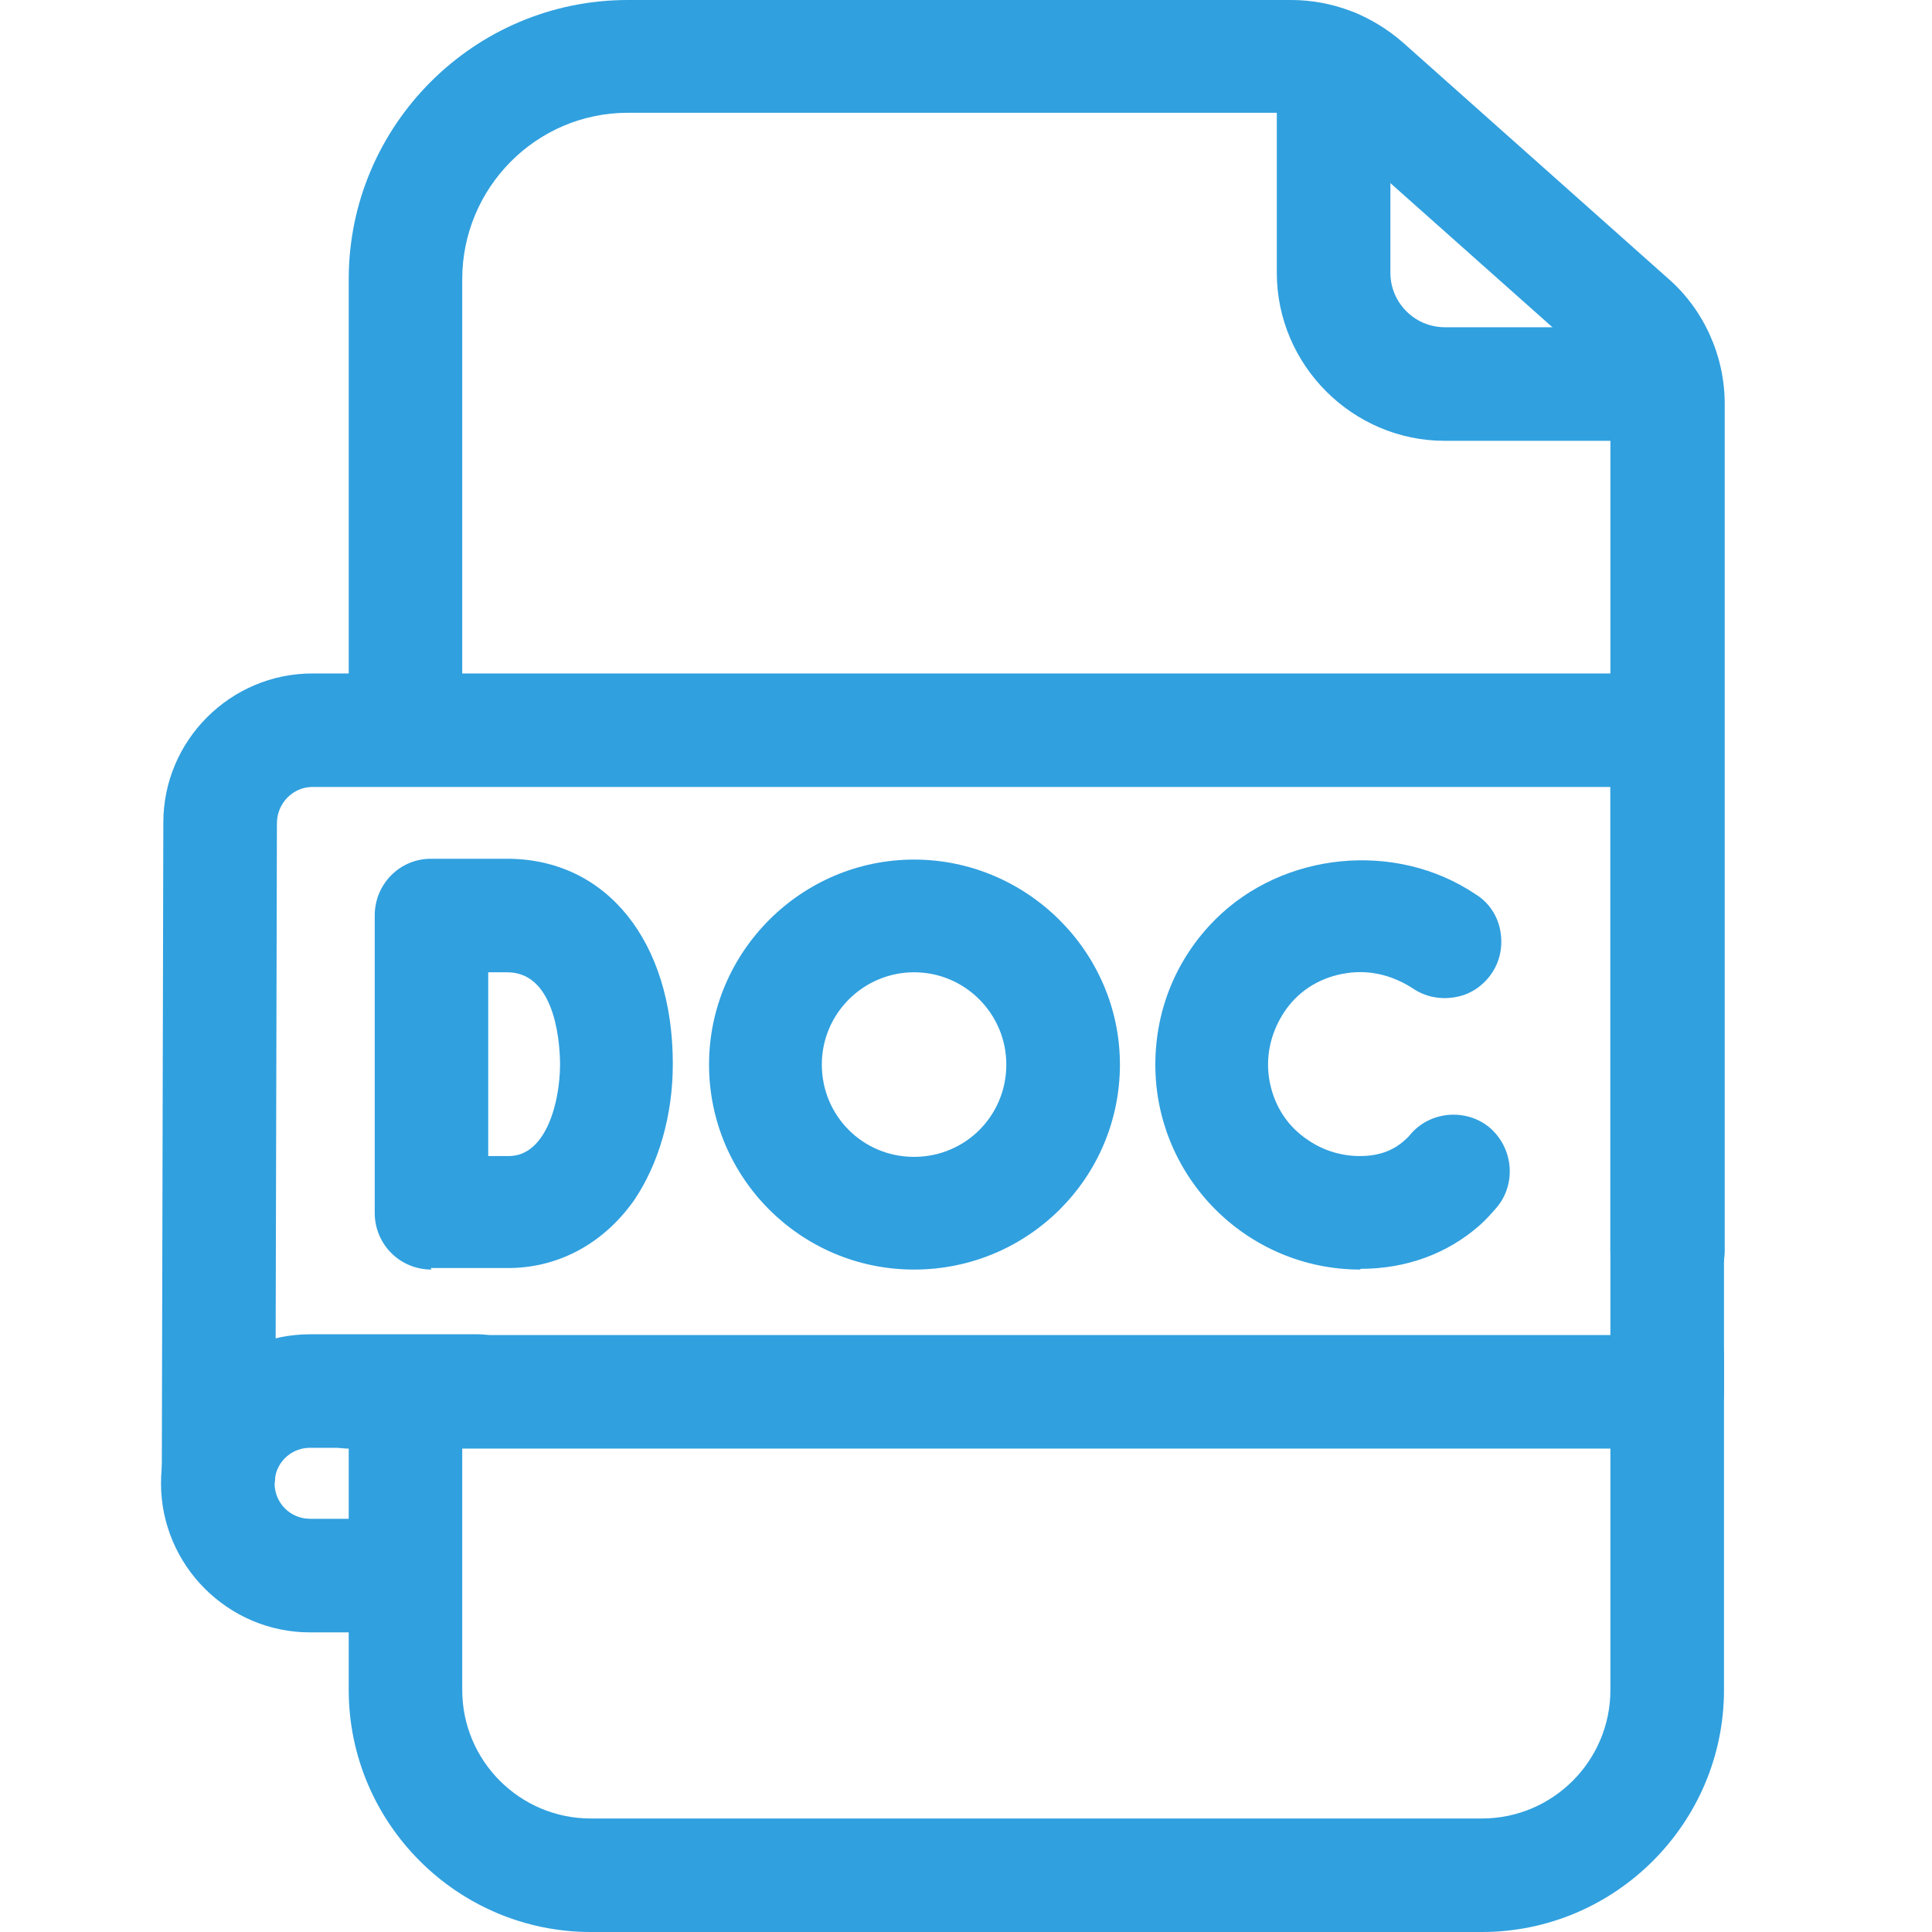 <svg width="24" height="24" viewBox="0 0 24 24" fill="none" xmlns="http://www.w3.org/2000/svg">
<path d="M18.409 23.755H7.339C5.811 23.755 4.577 22.521 4.577 20.993V17.378C4.577 17.123 4.782 16.918 5.037 16.918C5.292 16.918 5.497 17.123 5.497 17.378V20.993C5.497 22.012 6.32 22.834 7.339 22.834H18.409C19.427 22.834 20.25 22.012 20.25 20.993V16.859C20.25 16.604 20.456 16.398 20.71 16.398C20.965 16.398 21.171 16.604 21.171 16.859V20.993C21.171 22.521 19.937 23.755 18.409 23.755Z" fill="#30A0DF"/>
<path d="M18.408 24H7.339C5.683 24 4.332 22.648 4.332 20.993V17.378C4.332 16.986 4.645 16.673 5.037 16.673C5.429 16.673 5.742 16.986 5.742 17.378V20.993C5.742 21.874 6.457 22.59 7.339 22.59H18.408C19.29 22.59 20.005 21.874 20.005 20.993V16.859C20.005 16.467 20.319 16.154 20.71 16.154C21.102 16.154 21.416 16.467 21.416 16.859V20.993C21.416 22.648 20.064 24 18.408 24ZM5.037 17.163C4.919 17.163 4.821 17.261 4.821 17.378V20.993C4.821 22.384 5.958 23.51 7.339 23.51H18.408C19.799 23.51 20.926 22.374 20.926 20.993V16.859C20.926 16.741 20.828 16.643 20.71 16.643C20.593 16.643 20.495 16.741 20.495 16.859V20.993C20.495 22.149 19.554 23.079 18.408 23.079H7.339C6.183 23.079 5.252 22.139 5.252 20.993V17.378C5.252 17.261 5.154 17.163 5.037 17.163Z" fill="#30A0DF"/>
<path d="M20.71 15.997C20.456 15.997 20.25 15.791 20.25 15.536V5.015C20.25 4.751 20.133 4.506 19.937 4.33L16.645 1.401C16.479 1.254 16.253 1.166 16.028 1.166H7.8C6.526 1.166 5.497 2.204 5.497 3.478V9.071C5.497 9.326 5.292 9.531 5.037 9.531C4.782 9.531 4.577 9.326 4.577 9.071V3.468C4.577 1.685 6.017 0.245 7.8 0.245H16.038C16.488 0.245 16.929 0.411 17.262 0.705L20.554 3.634C20.946 3.987 21.171 4.487 21.171 5.015V15.536C21.171 15.791 20.965 15.997 20.71 15.997Z" fill="#30A0DF"/>
<path d="M20.71 16.242C20.319 16.242 20.005 15.928 20.005 15.536V5.016C20.005 4.82 19.927 4.633 19.78 4.506L16.488 1.577C16.361 1.469 16.204 1.401 16.038 1.401H7.799C6.663 1.401 5.742 2.331 5.742 3.468V9.061C5.742 9.453 5.429 9.767 5.037 9.767C4.645 9.767 4.332 9.453 4.332 9.061V3.468C4.332 1.558 5.889 0 7.799 0H16.038C16.547 0 17.037 0.186 17.429 0.529L20.72 3.458C21.171 3.85 21.425 4.428 21.425 5.016V15.536C21.425 15.928 21.112 16.242 20.72 16.242H20.71ZM7.799 0.921H16.038C16.322 0.921 16.596 1.029 16.811 1.215L20.103 4.144C20.348 4.369 20.495 4.682 20.495 5.016V15.536C20.495 15.654 20.593 15.752 20.71 15.752C20.828 15.752 20.926 15.654 20.926 15.536V5.016C20.926 4.555 20.73 4.124 20.387 3.82L17.096 0.891C16.802 0.627 16.43 0.49 16.038 0.49H7.799C6.154 0.49 4.821 1.832 4.821 3.468V9.061C4.821 9.179 4.919 9.277 5.037 9.277C5.154 9.277 5.252 9.179 5.252 9.061V3.468C5.252 2.067 6.398 0.921 7.799 0.911V0.921Z" fill="#30A0DF"/>
<path d="M20.691 5.231H17.948C16.929 5.231 16.106 4.408 16.106 3.389V0.813C16.106 0.558 16.312 0.353 16.567 0.353C16.822 0.353 17.027 0.558 17.027 0.813V3.389C17.027 3.899 17.439 4.31 17.948 4.31H20.691C20.946 4.31 21.151 4.516 21.151 4.771C21.151 5.025 20.946 5.231 20.691 5.231Z" fill="#30A0DF"/>
<path d="M20.691 5.476H17.948C16.802 5.476 15.861 4.535 15.861 3.389V0.813C15.861 0.421 16.175 0.108 16.567 0.108C16.959 0.108 17.272 0.421 17.272 0.813V3.389C17.272 3.762 17.576 4.065 17.948 4.065H20.691C21.083 4.065 21.396 4.379 21.396 4.771C21.396 5.162 21.083 5.476 20.691 5.476ZM16.567 0.597C16.449 0.597 16.351 0.695 16.351 0.813V3.389C16.351 4.271 17.066 4.986 17.948 4.986H20.691C20.808 4.986 20.906 4.888 20.906 4.771C20.906 4.653 20.808 4.555 20.691 4.555H17.948C17.301 4.555 16.782 4.026 16.782 3.389V0.813C16.782 0.695 16.684 0.597 16.567 0.597Z" fill="#30A0DF"/>
<path d="M5.36 15.527C5.106 15.527 4.9 15.321 4.9 15.066C4.9 15.066 4.9 13.724 4.9 13.215V11.373C4.9 11.118 5.106 10.913 5.36 10.913H6.311C7.398 10.913 8.123 11.843 8.123 13.215C8.123 13.812 7.966 14.361 7.682 14.772C7.359 15.242 6.879 15.507 6.34 15.517C6.066 15.517 5.39 15.517 5.36 15.517V15.527ZM5.811 11.833V13.215C5.811 13.528 5.811 14.165 5.811 14.606C5.997 14.606 6.203 14.606 6.32 14.606C6.928 14.596 7.202 13.881 7.202 13.224C7.202 12.999 7.163 11.833 6.301 11.833H5.811Z" fill="#30A0DF"/>
<path d="M5.36 15.771C4.968 15.771 4.655 15.458 4.655 15.066V11.373C4.655 10.981 4.968 10.668 5.35 10.668H6.301C7.535 10.668 8.358 11.696 8.358 13.215C8.358 13.861 8.181 14.459 7.878 14.909C7.505 15.438 6.957 15.742 6.34 15.752C6.105 15.752 5.566 15.752 5.399 15.752H5.35L5.36 15.771ZM5.34 15.282H5.36C5.36 15.282 6.065 15.282 6.33 15.282C6.79 15.282 7.192 15.046 7.476 14.645C7.731 14.273 7.878 13.773 7.878 13.225C7.878 11.99 7.251 11.167 6.31 11.167H5.36C5.243 11.167 5.145 11.265 5.145 11.383V15.076C5.145 15.184 5.233 15.282 5.34 15.291V15.282ZM5.821 14.851H5.576V14.606C5.576 14.165 5.576 13.528 5.576 13.215V11.588H6.31C7.153 11.588 7.456 12.47 7.456 13.225C7.456 13.979 7.104 14.831 6.34 14.851C6.222 14.851 6.016 14.851 5.83 14.851H5.821ZM6.065 12.078V13.215C6.065 13.479 6.065 13.949 6.065 14.361C6.163 14.361 6.261 14.361 6.32 14.361C6.79 14.361 6.957 13.675 6.957 13.225C6.957 13.038 6.927 12.078 6.301 12.078H6.056H6.065Z" fill="#30A0DF"/>
<path d="M11.355 15.527C10.081 15.527 9.043 14.498 9.053 13.215C9.053 11.941 10.081 10.913 11.365 10.913C12.638 10.913 13.667 11.941 13.667 13.224C13.667 14.498 12.638 15.527 11.355 15.527ZM11.355 11.833C10.591 11.833 9.964 12.451 9.964 13.224C9.964 13.998 10.581 14.616 11.355 14.616C12.129 14.616 12.746 13.998 12.746 13.224C12.746 12.46 12.129 11.833 11.355 11.833Z" fill="#30A0DF"/>
<path d="M11.355 15.771C9.944 15.771 8.808 14.625 8.808 13.224C8.808 11.824 9.954 10.678 11.355 10.678C12.756 10.678 13.912 11.824 13.912 13.224C13.912 14.635 12.766 15.771 11.355 15.771ZM11.355 11.158C10.219 11.158 9.298 12.078 9.298 13.215C9.298 14.351 10.219 15.272 11.355 15.272C12.491 15.272 13.412 14.341 13.422 13.215C13.422 12.078 12.501 11.158 11.355 11.158ZM11.355 14.851C10.454 14.851 9.719 14.116 9.719 13.215C9.719 12.313 10.454 11.579 11.355 11.579C12.256 11.579 12.991 12.313 12.991 13.215C12.991 14.116 12.256 14.851 11.355 14.851ZM11.355 12.078C10.728 12.078 10.209 12.588 10.209 13.224C10.209 13.861 10.718 14.371 11.355 14.371C11.992 14.371 12.501 13.861 12.501 13.224C12.501 12.598 11.992 12.078 11.355 12.078Z" fill="#30A0DF"/>
<path d="M16.899 15.527C15.626 15.527 14.587 14.498 14.587 13.224C14.587 11.951 15.616 10.913 16.889 10.913C17.35 10.913 17.8 11.05 18.183 11.304C18.398 11.442 18.467 11.716 18.329 11.931C18.192 12.147 17.918 12.216 17.703 12.078C17.693 12.078 17.683 12.069 17.673 12.059C17.036 11.628 16.174 11.794 15.743 12.431C15.312 13.068 15.479 13.93 16.116 14.361C16.341 14.518 16.615 14.596 16.889 14.596C17.174 14.596 17.409 14.508 17.595 14.341C17.634 14.312 17.663 14.273 17.703 14.233C17.869 14.037 18.153 14.018 18.349 14.175C18.545 14.341 18.564 14.625 18.408 14.821C18.349 14.89 18.28 14.958 18.212 15.027C17.859 15.34 17.399 15.507 16.889 15.507L16.899 15.527Z" fill="#30A0DF"/>
<path d="M16.899 15.771C15.489 15.771 14.352 14.625 14.352 13.225C14.352 12.539 14.617 11.902 15.097 11.422C15.94 10.58 17.34 10.442 18.33 11.109C18.477 11.197 18.594 11.354 18.633 11.54C18.672 11.726 18.643 11.912 18.545 12.069C18.447 12.225 18.291 12.343 18.104 12.382C17.918 12.421 17.732 12.392 17.575 12.294C17.282 12.098 16.978 12.039 16.674 12.098C16.37 12.157 16.116 12.323 15.949 12.578C15.783 12.833 15.714 13.136 15.773 13.44C15.832 13.744 15.998 13.998 16.253 14.165C16.439 14.292 16.664 14.361 16.89 14.361C17.115 14.361 17.291 14.302 17.438 14.175C17.468 14.145 17.497 14.126 17.517 14.096C17.762 13.802 18.212 13.763 18.506 14.008C18.8 14.263 18.839 14.704 18.594 14.998C18.526 15.076 18.457 15.154 18.379 15.223C17.977 15.575 17.468 15.762 16.899 15.762V15.771ZM16.899 11.158C16.351 11.158 15.832 11.373 15.44 11.765C15.048 12.157 14.832 12.676 14.832 13.225C14.832 13.773 15.048 14.292 15.44 14.684C15.832 15.076 16.351 15.291 16.899 15.291C17.35 15.291 17.742 15.145 18.055 14.87C18.114 14.821 18.173 14.753 18.222 14.694C18.3 14.606 18.291 14.469 18.192 14.39C18.104 14.312 17.967 14.322 17.889 14.42C17.85 14.469 17.811 14.508 17.762 14.547C17.526 14.753 17.233 14.86 16.89 14.86C16.566 14.86 16.253 14.762 15.979 14.576C15.616 14.331 15.371 13.959 15.293 13.538C15.215 13.117 15.293 12.676 15.538 12.313C15.783 11.951 16.155 11.706 16.576 11.628C17.007 11.549 17.438 11.628 17.801 11.873C17.869 11.922 17.928 11.931 17.987 11.912C18.046 11.902 18.085 11.863 18.124 11.814C18.153 11.765 18.163 11.706 18.153 11.647C18.144 11.589 18.104 11.549 18.055 11.51C17.703 11.275 17.301 11.148 16.89 11.148L16.899 11.158Z" fill="#30A0DF"/>
<path d="M4.557 20.033H3.852C2.96 20.033 2.245 19.317 2.245 18.426C2.245 17.535 2.96 16.82 3.852 16.82H5.938C6.193 16.82 6.399 17.025 6.399 17.28C6.399 17.535 6.193 17.74 5.938 17.74H3.852C3.47 17.74 3.166 18.044 3.166 18.426C3.166 18.808 3.47 19.112 3.852 19.112H4.557C4.812 19.112 5.017 19.317 5.017 19.572C5.017 19.827 4.812 20.033 4.557 20.033Z" fill="#30A0DF"/>
<path d="M4.557 20.278H3.851C2.833 20.278 2 19.445 2 18.426C2 17.407 2.833 16.575 3.851 16.575H5.938C6.33 16.575 6.643 16.888 6.643 17.28C6.643 17.672 6.33 17.985 5.938 17.985H3.851C3.607 17.985 3.411 18.181 3.411 18.426C3.411 18.671 3.607 18.867 3.851 18.867H4.557C4.949 18.867 5.262 19.18 5.262 19.572C5.262 19.964 4.949 20.278 4.557 20.278ZM3.851 17.064C3.097 17.064 2.49 17.672 2.49 18.426C2.49 19.18 3.097 19.788 3.851 19.788H4.557C4.674 19.788 4.772 19.69 4.772 19.572C4.772 19.455 4.674 19.357 4.557 19.357H3.851C3.332 19.357 2.921 18.936 2.921 18.426C2.921 17.917 3.342 17.495 3.851 17.495H5.938C6.056 17.495 6.153 17.398 6.153 17.28C6.153 17.163 6.056 17.064 5.938 17.064H3.851Z" fill="#30A0DF"/>
<path d="M2.705 18.759C2.45 18.759 2.245 18.553 2.245 18.299L2.264 10.217C2.264 9.335 2.989 8.611 3.871 8.611H20.71C20.965 8.611 21.17 8.816 21.17 9.071V17.29C21.17 17.544 20.965 17.75 20.71 17.75H4.331C4.076 17.75 3.871 17.544 3.871 17.29C3.871 17.035 4.076 16.829 4.331 16.829H20.25V9.531H3.881C3.499 9.531 3.195 9.845 3.195 10.227L3.175 18.309C3.175 18.563 2.97 18.769 2.715 18.769L2.705 18.759Z" fill="#30A0DF"/>
<path d="M2.715 19.004C2.323 19.004 2.01 18.691 2.01 18.299L2.029 10.217C2.029 9.198 2.862 8.366 3.881 8.366H20.71C21.102 8.366 21.416 8.679 21.416 9.071V17.29C21.416 17.682 21.102 17.995 20.71 17.995H4.331C3.94 17.995 3.626 17.682 3.626 17.29C3.626 16.898 3.94 16.584 4.331 16.584H20.005V9.776H3.881C3.636 9.776 3.44 9.982 3.44 10.227L3.42 18.309C3.42 18.7 3.107 19.014 2.715 19.014V19.004ZM20.71 8.856H3.881C3.127 8.856 2.519 9.473 2.519 10.217L2.5 18.299C2.5 18.416 2.598 18.514 2.715 18.514C2.833 18.514 2.931 18.416 2.931 18.299L2.95 10.217C2.95 9.708 3.371 9.287 3.881 9.287H20.495V17.074H4.331C4.214 17.074 4.116 17.172 4.116 17.29C4.116 17.407 4.214 17.505 4.331 17.505H20.71C20.828 17.505 20.926 17.407 20.926 17.29V9.061C20.926 8.944 20.828 8.846 20.71 8.846V8.856Z" fill="#30A0DF"/>
</svg>
